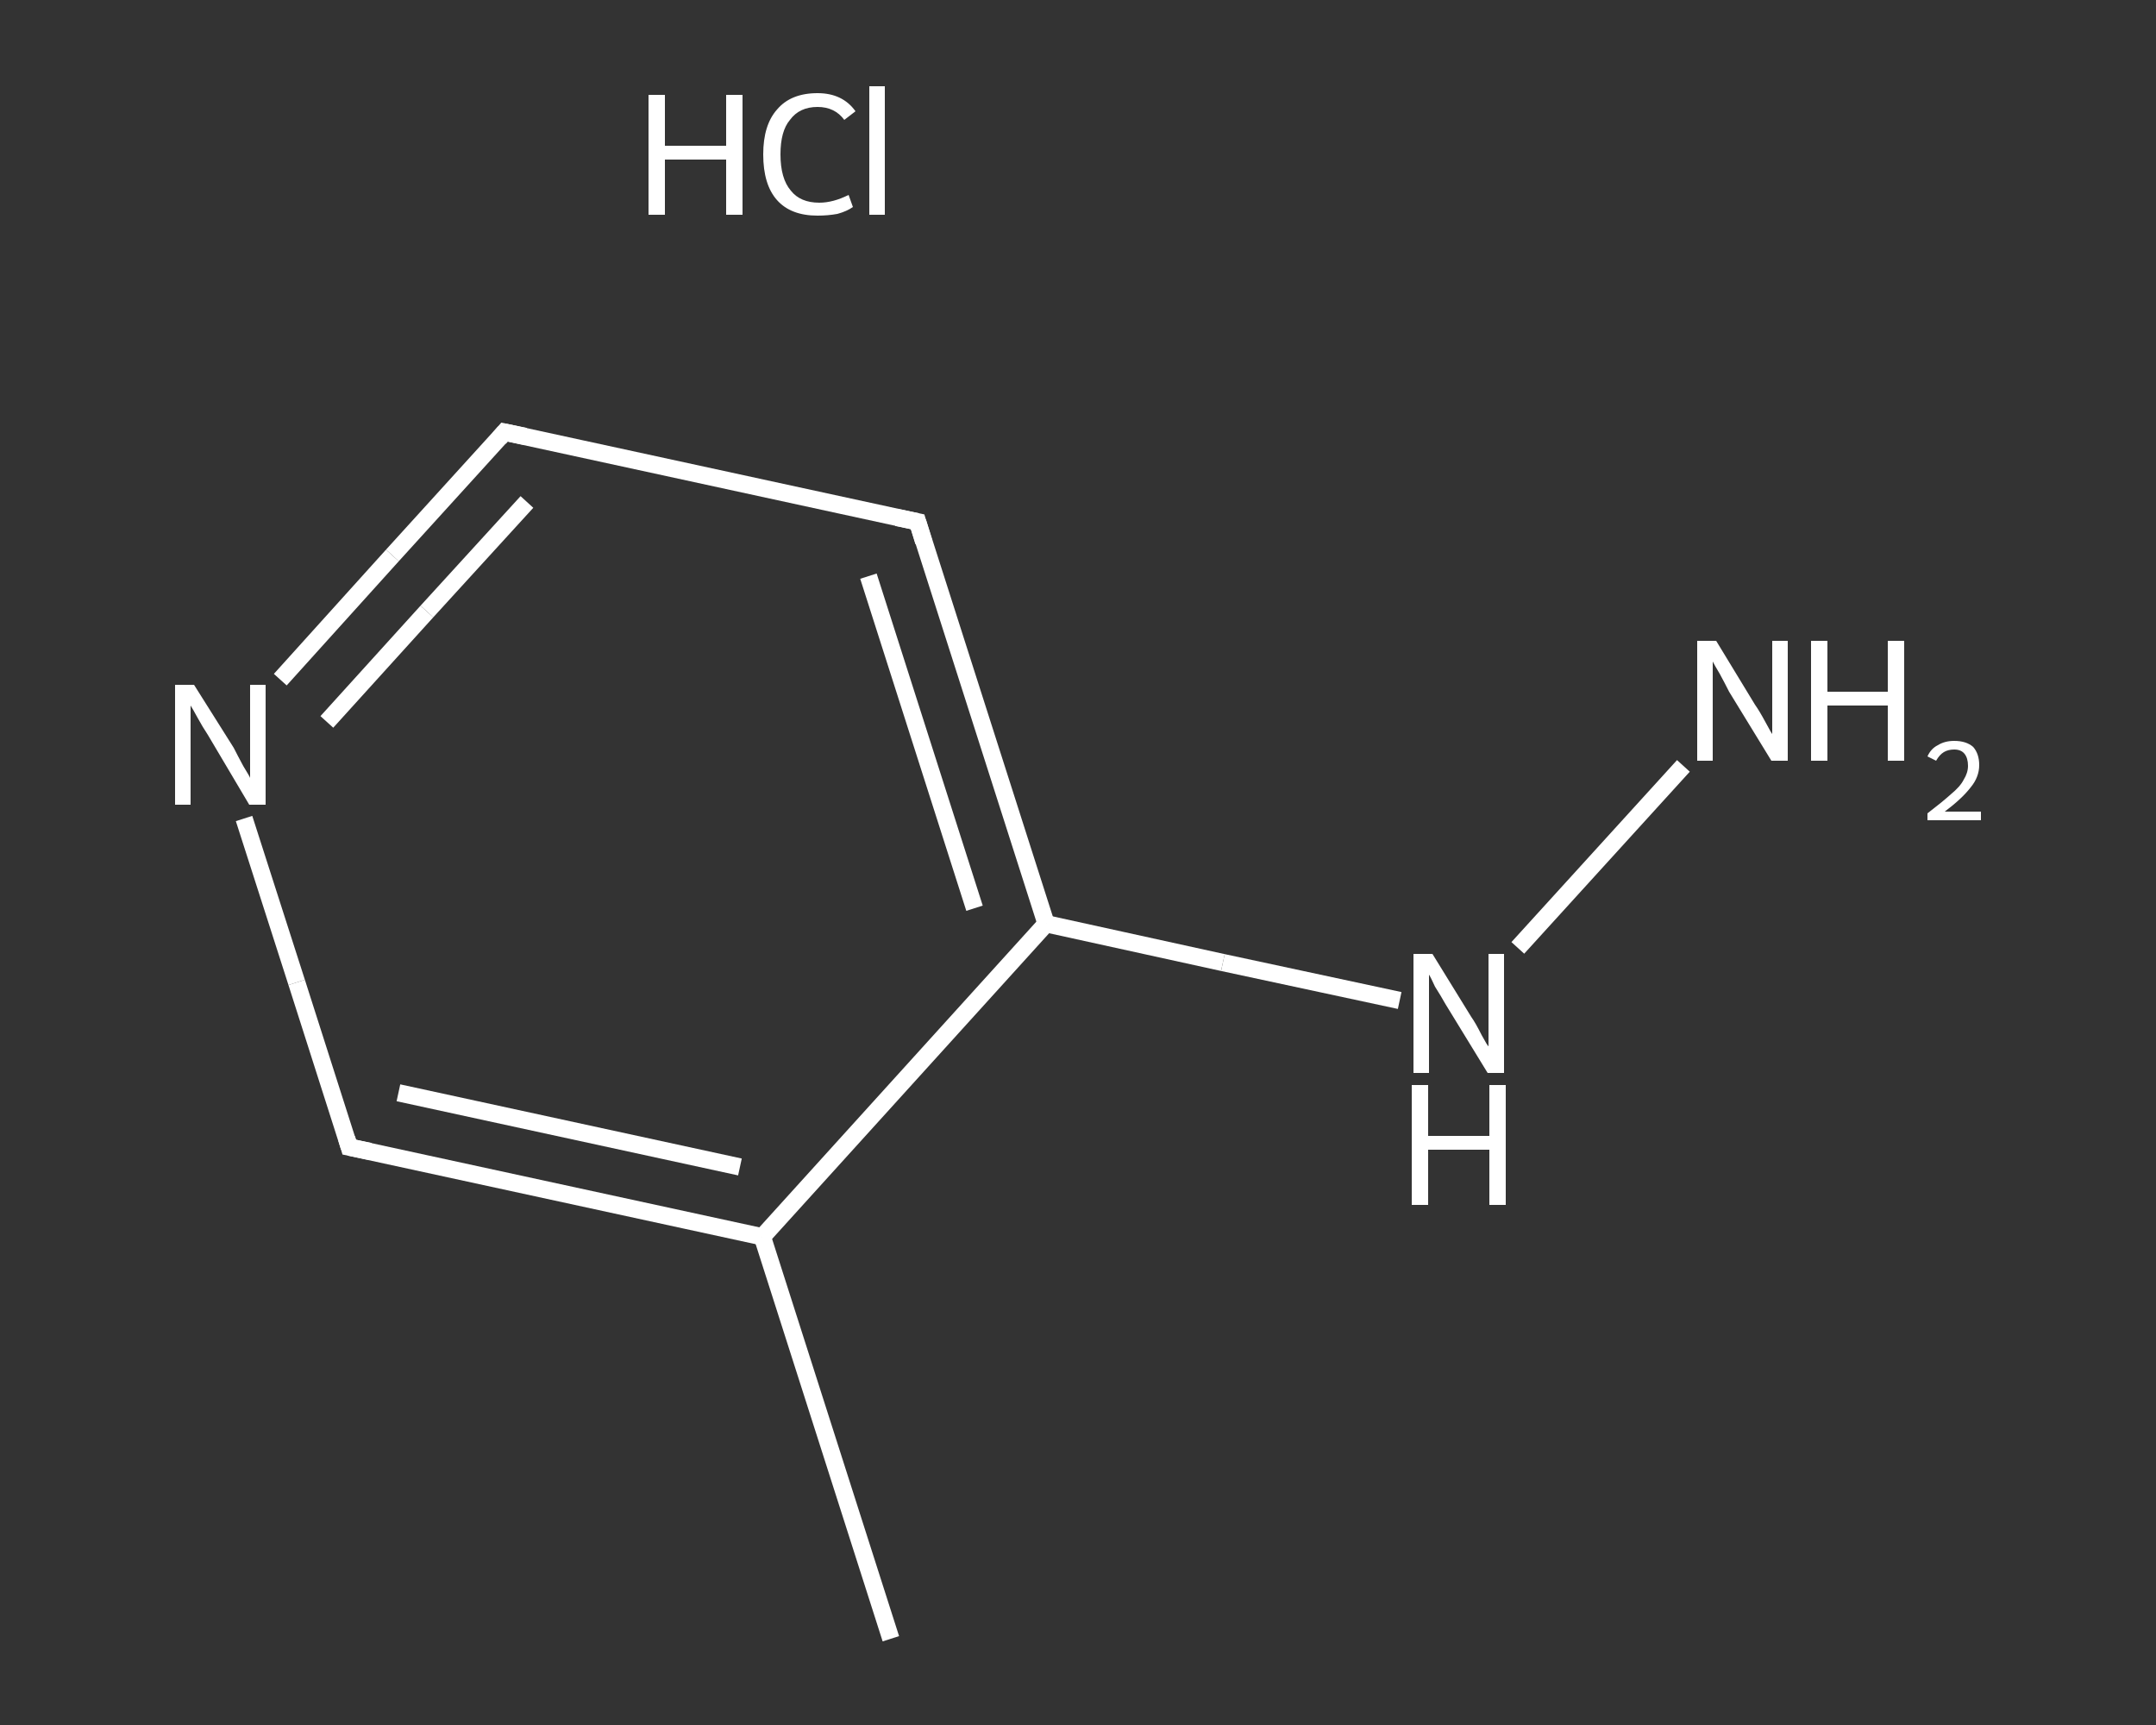 <?xml version='1.0' encoding='iso-8859-1'?>
<svg version='1.1' baseProfile='full'
              xmlns='http://www.w3.org/2000/svg'
                      xmlns:rdkit='http://www.rdkit.org/xml'
                      xmlns:xlink='http://www.w3.org/1999/xlink'
                  xml:space='preserve'
width='250px' height='200px' viewBox='0 0 250 200'>
<rect x="0" y="0" width="250" height="200" fill="#333333" stroke="none"/>
<!-- END OF HEADER -->
<rect style='opacity:1.0;fill:transparent;stroke:none' width='250.0' height='200.0' x='0.0' y='0.0'> </rect>
<path class='bond-0 atom-0 atom-1' d='M 103.3,190.0 L 88.4,143.4' style='fill:none;fill-rule:evenodd;stroke:#FFFFFF;stroke-width:2.0px;stroke-linecap:butt;stroke-linejoin:miter;stroke-opacity:1' />
<path class='bond-1 atom-1 atom-2' d='M 88.4,143.4 L 40.5,133.0' style='fill:none;fill-rule:evenodd;stroke:#FFFFFF;stroke-width:2.0px;stroke-linecap:butt;stroke-linejoin:miter;stroke-opacity:1' />
<path class='bond-1 atom-1 atom-2' d='M 85.8,135.3 L 46.2,126.7' style='fill:none;fill-rule:evenodd;stroke:#FFFFFF;stroke-width:2.0px;stroke-linecap:butt;stroke-linejoin:miter;stroke-opacity:1' />
<path class='bond-2 atom-2 atom-3' d='M 40.5,133.0 L 34.4,113.9' style='fill:none;fill-rule:evenodd;stroke:#FFFFFF;stroke-width:2.0px;stroke-linecap:butt;stroke-linejoin:miter;stroke-opacity:1' />
<path class='bond-2 atom-2 atom-3' d='M 34.4,113.9 L 28.3,94.9' style='fill:none;fill-rule:evenodd;stroke:#FFFFFF;stroke-width:2.0px;stroke-linecap:butt;stroke-linejoin:miter;stroke-opacity:1' />
<path class='bond-3 atom-3 atom-4' d='M 32.5,78.8 L 45.5,64.4' style='fill:none;fill-rule:evenodd;stroke:#FFFFFF;stroke-width:2.0px;stroke-linecap:butt;stroke-linejoin:miter;stroke-opacity:1' />
<path class='bond-3 atom-3 atom-4' d='M 45.5,64.4 L 58.5,50.1' style='fill:none;fill-rule:evenodd;stroke:#FFFFFF;stroke-width:2.0px;stroke-linecap:butt;stroke-linejoin:miter;stroke-opacity:1' />
<path class='bond-3 atom-3 atom-4' d='M 37.9,83.7 L 49.5,70.9' style='fill:none;fill-rule:evenodd;stroke:#FFFFFF;stroke-width:2.0px;stroke-linecap:butt;stroke-linejoin:miter;stroke-opacity:1' />
<path class='bond-3 atom-3 atom-4' d='M 49.5,70.9 L 61.1,58.2' style='fill:none;fill-rule:evenodd;stroke:#FFFFFF;stroke-width:2.0px;stroke-linecap:butt;stroke-linejoin:miter;stroke-opacity:1' />
<path class='bond-4 atom-4 atom-5' d='M 58.5,50.1 L 106.4,60.5' style='fill:none;fill-rule:evenodd;stroke:#FFFFFF;stroke-width:2.0px;stroke-linecap:butt;stroke-linejoin:miter;stroke-opacity:1' />
<path class='bond-5 atom-5 atom-6' d='M 106.4,60.5 L 121.3,107.1' style='fill:none;fill-rule:evenodd;stroke:#FFFFFF;stroke-width:2.0px;stroke-linecap:butt;stroke-linejoin:miter;stroke-opacity:1' />
<path class='bond-5 atom-5 atom-6' d='M 100.7,66.8 L 113.0,105.3' style='fill:none;fill-rule:evenodd;stroke:#FFFFFF;stroke-width:2.0px;stroke-linecap:butt;stroke-linejoin:miter;stroke-opacity:1' />
<path class='bond-6 atom-6 atom-7' d='M 121.3,107.1 L 141.8,111.6' style='fill:none;fill-rule:evenodd;stroke:#FFFFFF;stroke-width:2.0px;stroke-linecap:butt;stroke-linejoin:miter;stroke-opacity:1' />
<path class='bond-6 atom-6 atom-7' d='M 141.8,111.6 L 162.3,116.0' style='fill:none;fill-rule:evenodd;stroke:#FFFFFF;stroke-width:2.0px;stroke-linecap:butt;stroke-linejoin:miter;stroke-opacity:1' />
<path class='bond-7 atom-7 atom-8' d='M 176.0,109.9 L 195.2,88.8' style='fill:none;fill-rule:evenodd;stroke:#FFFFFF;stroke-width:2.0px;stroke-linecap:butt;stroke-linejoin:miter;stroke-opacity:1' />
<path class='bond-8 atom-6 atom-1' d='M 121.3,107.1 L 88.4,143.4' style='fill:none;fill-rule:evenodd;stroke:#FFFFFF;stroke-width:2.0px;stroke-linecap:butt;stroke-linejoin:miter;stroke-opacity:1' />
<path d='M 42.9,133.5 L 40.5,133.0 L 40.2,132.0' style='fill:none;stroke:#FFFFFF;stroke-width:2.0px;stroke-linecap:butt;stroke-linejoin:miter;stroke-opacity:1;' />
<path d='M 57.9,50.8 L 58.5,50.1 L 60.9,50.6' style='fill:none;stroke:#FFFFFF;stroke-width:2.0px;stroke-linecap:butt;stroke-linejoin:miter;stroke-opacity:1;' />
<path d='M 104.0,60.0 L 106.4,60.5 L 107.1,62.8' style='fill:none;stroke:#FFFFFF;stroke-width:2.0px;stroke-linecap:butt;stroke-linejoin:miter;stroke-opacity:1;' />
<path class='atom-3' d='M 22.5 79.4
L 27.1 86.7
Q 27.5 87.5, 28.2 88.8
Q 29.0 90.1, 29.0 90.2
L 29.0 79.4
L 30.8 79.4
L 30.8 93.3
L 28.9 93.3
L 24.1 85.2
Q 23.5 84.3, 22.9 83.2
Q 22.3 82.1, 22.1 81.8
L 22.1 93.3
L 20.3 93.3
L 20.3 79.4
L 22.5 79.4
' fill='#FFFFFF'/>
<path class='atom-7' d='M 166.1 110.6
L 170.6 117.9
Q 171.1 118.6, 171.8 120.0
Q 172.5 121.3, 172.6 121.3
L 172.6 110.6
L 174.4 110.6
L 174.4 124.4
L 172.5 124.4
L 167.6 116.4
Q 167.1 115.5, 166.4 114.4
Q 165.9 113.3, 165.7 113.0
L 165.7 124.4
L 163.9 124.4
L 163.9 110.6
L 166.1 110.6
' fill='#FFFFFF'/>
<path class='atom-7' d='M 163.7 125.8
L 165.6 125.8
L 165.6 131.7
L 172.7 131.7
L 172.7 125.8
L 174.6 125.8
L 174.6 139.7
L 172.7 139.7
L 172.7 133.3
L 165.6 133.3
L 165.6 139.7
L 163.7 139.7
L 163.7 125.8
' fill='#FFFFFF'/>
<path class='atom-8' d='M 199.0 74.3
L 203.5 81.7
Q 204.0 82.4, 204.7 83.7
Q 205.4 85.0, 205.5 85.1
L 205.5 74.3
L 207.3 74.3
L 207.3 88.2
L 205.4 88.2
L 200.5 80.2
Q 200.0 79.2, 199.4 78.1
Q 198.8 77.1, 198.6 76.7
L 198.6 88.2
L 196.8 88.2
L 196.8 74.3
L 199.0 74.3
' fill='#FFFFFF'/>
<path class='atom-8' d='M 210.0 74.3
L 211.9 74.3
L 211.9 80.2
L 218.9 80.2
L 218.9 74.3
L 220.8 74.3
L 220.8 88.2
L 218.9 88.2
L 218.9 81.8
L 211.9 81.8
L 211.9 88.2
L 210.0 88.2
L 210.0 74.3
' fill='#FFFFFF'/>
<path class='atom-8' d='M 223.5 87.7
Q 223.9 86.8, 224.7 86.4
Q 225.5 85.9, 226.6 85.9
Q 228.0 85.9, 228.8 86.6
Q 229.5 87.4, 229.5 88.7
Q 229.5 90.1, 228.5 91.3
Q 227.5 92.6, 225.5 94.1
L 229.7 94.1
L 229.7 95.1
L 223.5 95.1
L 223.5 94.3
Q 225.2 93.0, 226.2 92.1
Q 227.3 91.2, 227.7 90.4
Q 228.2 89.6, 228.2 88.8
Q 228.2 87.9, 227.8 87.4
Q 227.4 86.9, 226.6 86.9
Q 225.9 86.9, 225.4 87.2
Q 224.9 87.5, 224.5 88.2
L 223.5 87.7
' fill='#FFFFFF'/>
<path class='atom-9' d='M 75.2 11.0
L 77.1 11.0
L 77.1 16.9
L 84.2 16.9
L 84.2 11.0
L 86.1 11.0
L 86.1 24.9
L 84.2 24.9
L 84.2 18.5
L 77.1 18.5
L 77.1 24.9
L 75.2 24.9
L 75.2 11.0
' fill='#FFFFFF'/>
<path class='atom-9' d='M 88.5 17.9
Q 88.5 14.5, 90.1 12.7
Q 91.7 10.8, 94.8 10.8
Q 97.7 10.8, 99.2 12.9
L 97.9 13.9
Q 96.8 12.4, 94.8 12.4
Q 92.7 12.4, 91.6 13.9
Q 90.5 15.2, 90.5 17.9
Q 90.5 20.7, 91.7 22.1
Q 92.8 23.5, 95.0 23.5
Q 96.6 23.5, 98.4 22.6
L 98.9 24.0
Q 98.2 24.5, 97.1 24.8
Q 96.0 25.0, 94.8 25.0
Q 91.7 25.0, 90.1 23.2
Q 88.5 21.4, 88.5 17.9
' fill='#FFFFFF'/>
<path class='atom-9' d='M 100.8 10.0
L 102.6 10.0
L 102.6 24.9
L 100.8 24.9
L 100.8 10.0
' fill='#FFFFFF'/>
</svg>
